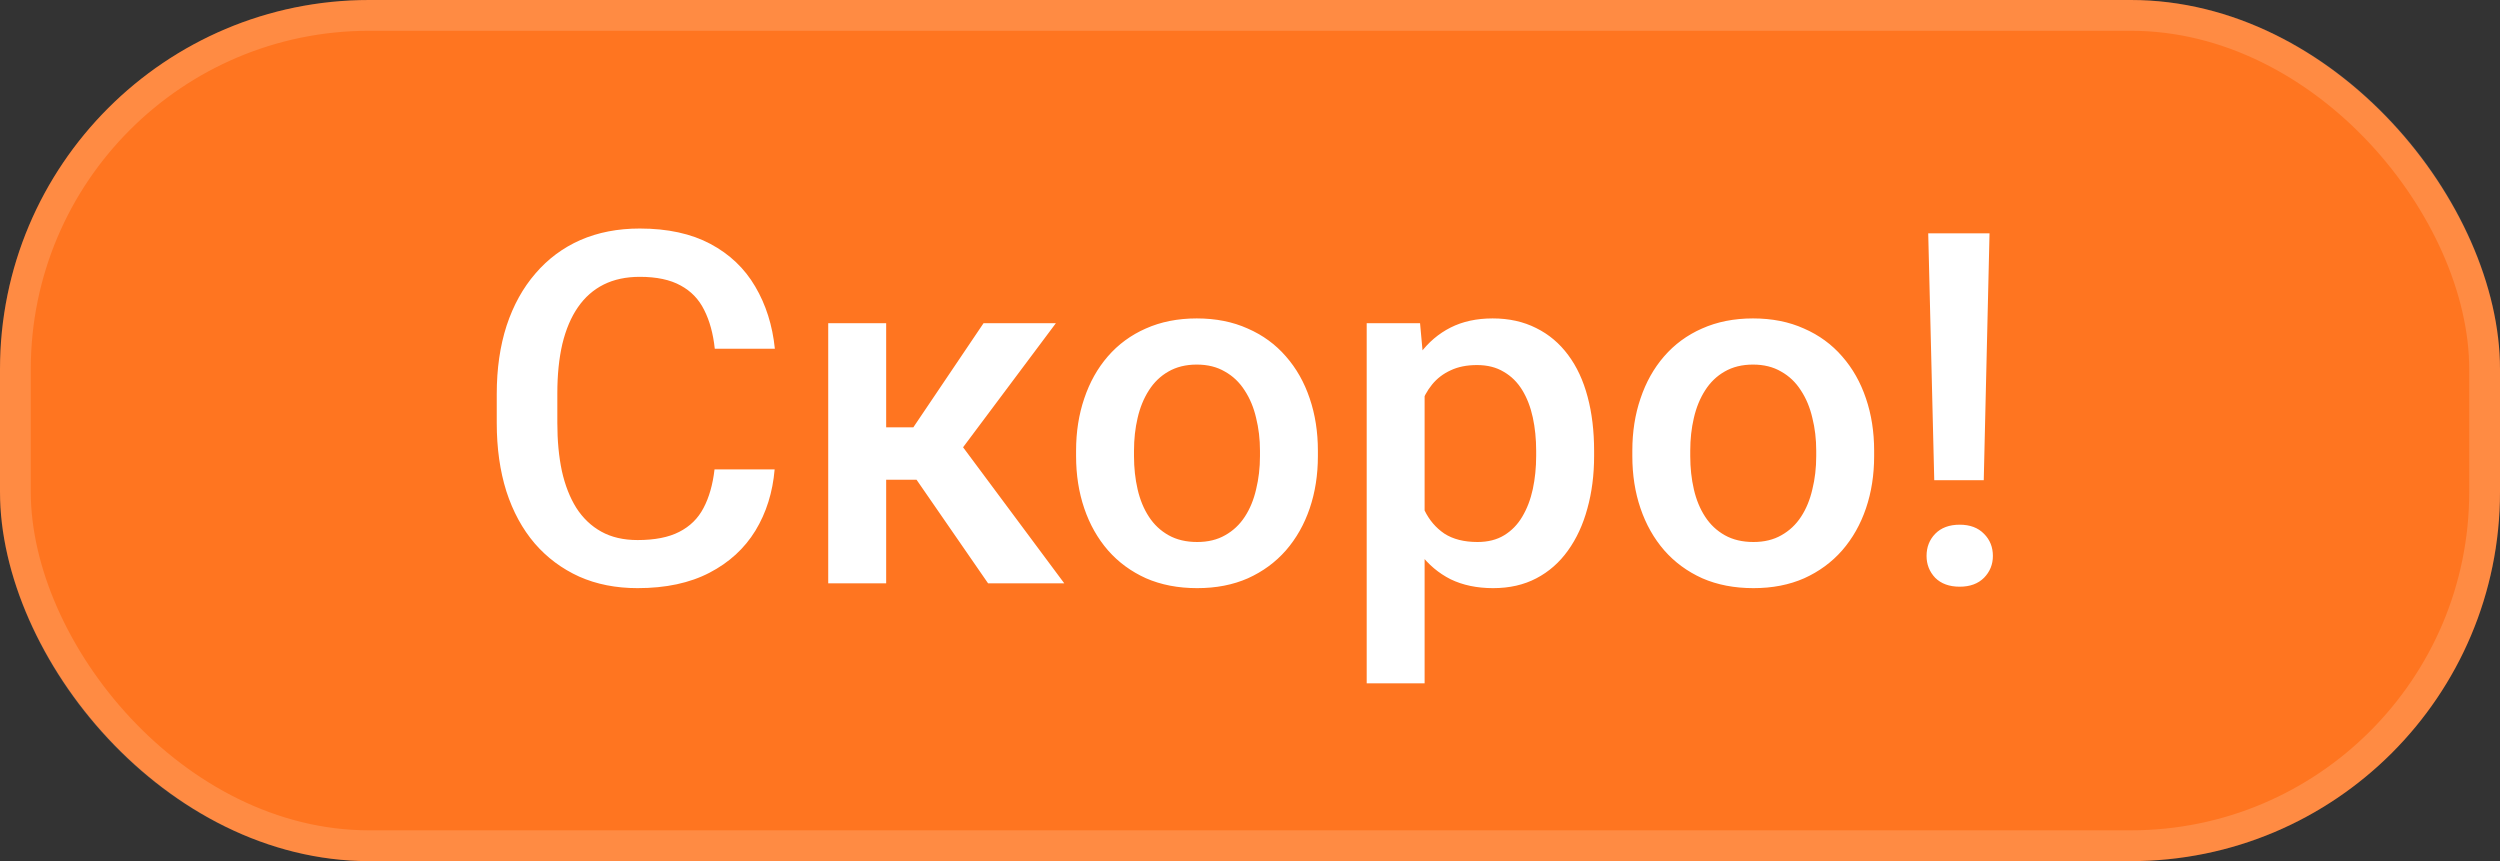<svg width="90" height="31" viewBox="0 0 90 31" fill="none" xmlns="http://www.w3.org/2000/svg">
<rect x="0" y="0" width="90" height="31" fill="#333333" stroke="none"/>
<rect width="90" height="31" rx="13.292" fill="#FF7520"/>
<rect x="0.554" y="0.554" width="88.892" height="29.892" rx="12.739" stroke="white" stroke-opacity="0.16" stroke-width="1.108"/>
<path d="M25.723 16.898H27.887C27.817 17.723 27.587 18.459 27.194 19.105C26.802 19.745 26.251 20.25 25.541 20.619C24.832 20.988 23.969 21.173 22.954 21.173C22.175 21.173 21.474 21.035 20.851 20.758C20.228 20.475 19.694 20.077 19.25 19.564C18.806 19.044 18.465 18.418 18.229 17.686C17.998 16.953 17.883 16.134 17.883 15.228V14.181C17.883 13.275 18.001 12.456 18.238 11.723C18.48 10.99 18.826 10.364 19.276 9.845C19.726 9.32 20.265 8.919 20.894 8.642C21.529 8.365 22.241 8.227 23.032 8.227C24.036 8.227 24.884 8.412 25.576 8.781C26.268 9.15 26.805 9.661 27.186 10.312C27.572 10.964 27.809 11.711 27.895 12.554H25.732C25.674 12.011 25.547 11.547 25.351 11.161C25.161 10.774 24.878 10.48 24.503 10.278C24.128 10.07 23.637 9.966 23.032 9.966C22.536 9.966 22.103 10.059 21.734 10.243C21.364 10.428 21.056 10.699 20.808 11.057C20.56 11.414 20.372 11.856 20.245 12.381C20.124 12.9 20.064 13.494 20.064 14.164V15.228C20.064 15.863 20.118 16.439 20.228 16.959C20.343 17.472 20.516 17.913 20.747 18.283C20.984 18.652 21.284 18.938 21.647 19.139C22.011 19.341 22.446 19.442 22.954 19.442C23.571 19.442 24.07 19.344 24.451 19.148C24.837 18.952 25.129 18.666 25.325 18.291C25.527 17.911 25.66 17.446 25.723 16.898ZM31.902 11.636V21H29.816V11.636H31.902ZM38.011 11.636L33.797 17.27H31.417L31.14 15.384H32.88L35.407 11.636H38.011ZM35.571 21L32.75 16.915L34.394 15.73L38.314 21H35.571ZM38.739 16.422V16.223C38.739 15.548 38.837 14.922 39.033 14.345C39.229 13.762 39.511 13.258 39.881 12.831C40.256 12.398 40.712 12.063 41.248 11.827C41.79 11.585 42.402 11.463 43.083 11.463C43.769 11.463 44.381 11.585 44.917 11.827C45.46 12.063 45.918 12.398 46.293 12.831C46.668 13.258 46.954 13.762 47.15 14.345C47.346 14.922 47.444 15.548 47.444 16.223V16.422C47.444 17.097 47.346 17.723 47.15 18.3C46.954 18.877 46.668 19.382 46.293 19.814C45.918 20.241 45.462 20.576 44.926 20.818C44.389 21.055 43.781 21.173 43.1 21.173C42.413 21.173 41.799 21.055 41.257 20.818C40.72 20.576 40.264 20.241 39.889 19.814C39.514 19.382 39.229 18.877 39.033 18.3C38.837 17.723 38.739 17.097 38.739 16.422ZM40.824 16.223V16.422C40.824 16.843 40.867 17.241 40.954 17.616C41.04 17.991 41.176 18.32 41.361 18.603C41.545 18.886 41.782 19.108 42.07 19.269C42.359 19.431 42.702 19.512 43.1 19.512C43.486 19.512 43.821 19.431 44.104 19.269C44.392 19.108 44.629 18.886 44.813 18.603C44.998 18.32 45.134 17.991 45.22 17.616C45.312 17.241 45.359 16.843 45.359 16.422V16.223C45.359 15.808 45.312 15.415 45.22 15.046C45.134 14.671 44.995 14.339 44.805 14.051C44.62 13.762 44.384 13.537 44.095 13.376C43.812 13.209 43.475 13.125 43.083 13.125C42.69 13.125 42.35 13.209 42.062 13.376C41.779 13.537 41.545 13.762 41.361 14.051C41.176 14.339 41.04 14.671 40.954 15.046C40.867 15.415 40.824 15.808 40.824 16.223ZM51.286 13.437V24.6H49.201V11.636H51.122L51.286 13.437ZM57.388 16.232V16.413C57.388 17.094 57.307 17.726 57.145 18.309C56.989 18.886 56.756 19.39 56.444 19.823C56.139 20.25 55.761 20.582 55.311 20.818C54.861 21.055 54.341 21.173 53.753 21.173C53.17 21.173 52.66 21.066 52.221 20.853C51.788 20.634 51.422 20.325 51.122 19.927C50.822 19.529 50.58 19.061 50.395 18.525C50.216 17.983 50.089 17.389 50.014 16.742V16.041C50.089 15.355 50.216 14.732 50.395 14.172C50.58 13.613 50.822 13.131 51.122 12.727C51.422 12.323 51.788 12.011 52.221 11.792C52.654 11.573 53.159 11.463 53.736 11.463C54.324 11.463 54.846 11.579 55.302 11.81C55.758 12.035 56.141 12.358 56.453 12.779C56.764 13.194 56.998 13.696 57.154 14.285C57.31 14.867 57.388 15.516 57.388 16.232ZM55.302 16.413V16.232C55.302 15.799 55.261 15.398 55.181 15.029C55.1 14.654 54.973 14.325 54.8 14.042C54.627 13.76 54.405 13.54 54.134 13.385C53.868 13.223 53.548 13.142 53.173 13.142C52.804 13.142 52.486 13.206 52.221 13.333C51.956 13.454 51.734 13.624 51.555 13.843C51.376 14.062 51.237 14.319 51.139 14.614C51.041 14.902 50.972 15.216 50.932 15.557V17.236C51.001 17.651 51.119 18.032 51.286 18.378C51.454 18.724 51.69 19.001 51.996 19.209C52.308 19.411 52.706 19.512 53.19 19.512C53.565 19.512 53.886 19.431 54.151 19.269C54.416 19.108 54.633 18.886 54.8 18.603C54.973 18.314 55.1 17.983 55.181 17.608C55.261 17.233 55.302 16.835 55.302 16.413ZM58.764 16.422V16.223C58.764 15.548 58.861 14.922 59.058 14.345C59.254 13.762 59.536 13.258 59.906 12.831C60.281 12.398 60.736 12.063 61.273 11.827C61.815 11.585 62.427 11.463 63.108 11.463C63.794 11.463 64.406 11.585 64.942 11.827C65.485 12.063 65.943 12.398 66.318 12.831C66.693 13.258 66.979 13.762 67.175 14.345C67.371 14.922 67.469 15.548 67.469 16.223V16.422C67.469 17.097 67.371 17.723 67.175 18.3C66.979 18.877 66.693 19.382 66.318 19.814C65.943 20.241 65.487 20.576 64.951 20.818C64.414 21.055 63.806 21.173 63.125 21.173C62.438 21.173 61.824 21.055 61.282 20.818C60.745 20.576 60.289 20.241 59.914 19.814C59.539 19.382 59.254 18.877 59.058 18.3C58.861 17.723 58.764 17.097 58.764 16.422ZM60.849 16.223V16.422C60.849 16.843 60.892 17.241 60.979 17.616C61.065 17.991 61.201 18.32 61.386 18.603C61.57 18.886 61.807 19.108 62.095 19.269C62.384 19.431 62.727 19.512 63.125 19.512C63.511 19.512 63.846 19.431 64.129 19.269C64.417 19.108 64.654 18.886 64.838 18.603C65.023 18.32 65.159 17.991 65.245 17.616C65.338 17.241 65.384 16.843 65.384 16.422V16.223C65.384 15.808 65.338 15.415 65.245 15.046C65.159 14.671 65.02 14.339 64.83 14.051C64.645 13.762 64.409 13.537 64.12 13.376C63.837 13.209 63.5 13.125 63.108 13.125C62.715 13.125 62.375 13.209 62.087 13.376C61.804 13.537 61.57 13.762 61.386 14.051C61.201 14.339 61.065 14.671 60.979 15.046C60.892 15.415 60.849 15.808 60.849 16.223ZM71.623 8.4L71.415 17.288H69.633L69.416 8.4H71.623ZM69.356 20.014C69.356 19.696 69.46 19.431 69.667 19.217C69.881 18.998 70.175 18.889 70.55 18.889C70.919 18.889 71.211 18.998 71.424 19.217C71.638 19.431 71.744 19.696 71.744 20.014C71.744 20.319 71.638 20.582 71.424 20.801C71.211 21.014 70.919 21.121 70.55 21.121C70.175 21.121 69.881 21.014 69.667 20.801C69.46 20.582 69.356 20.319 69.356 20.014Z" fill="white"/>
</svg>
